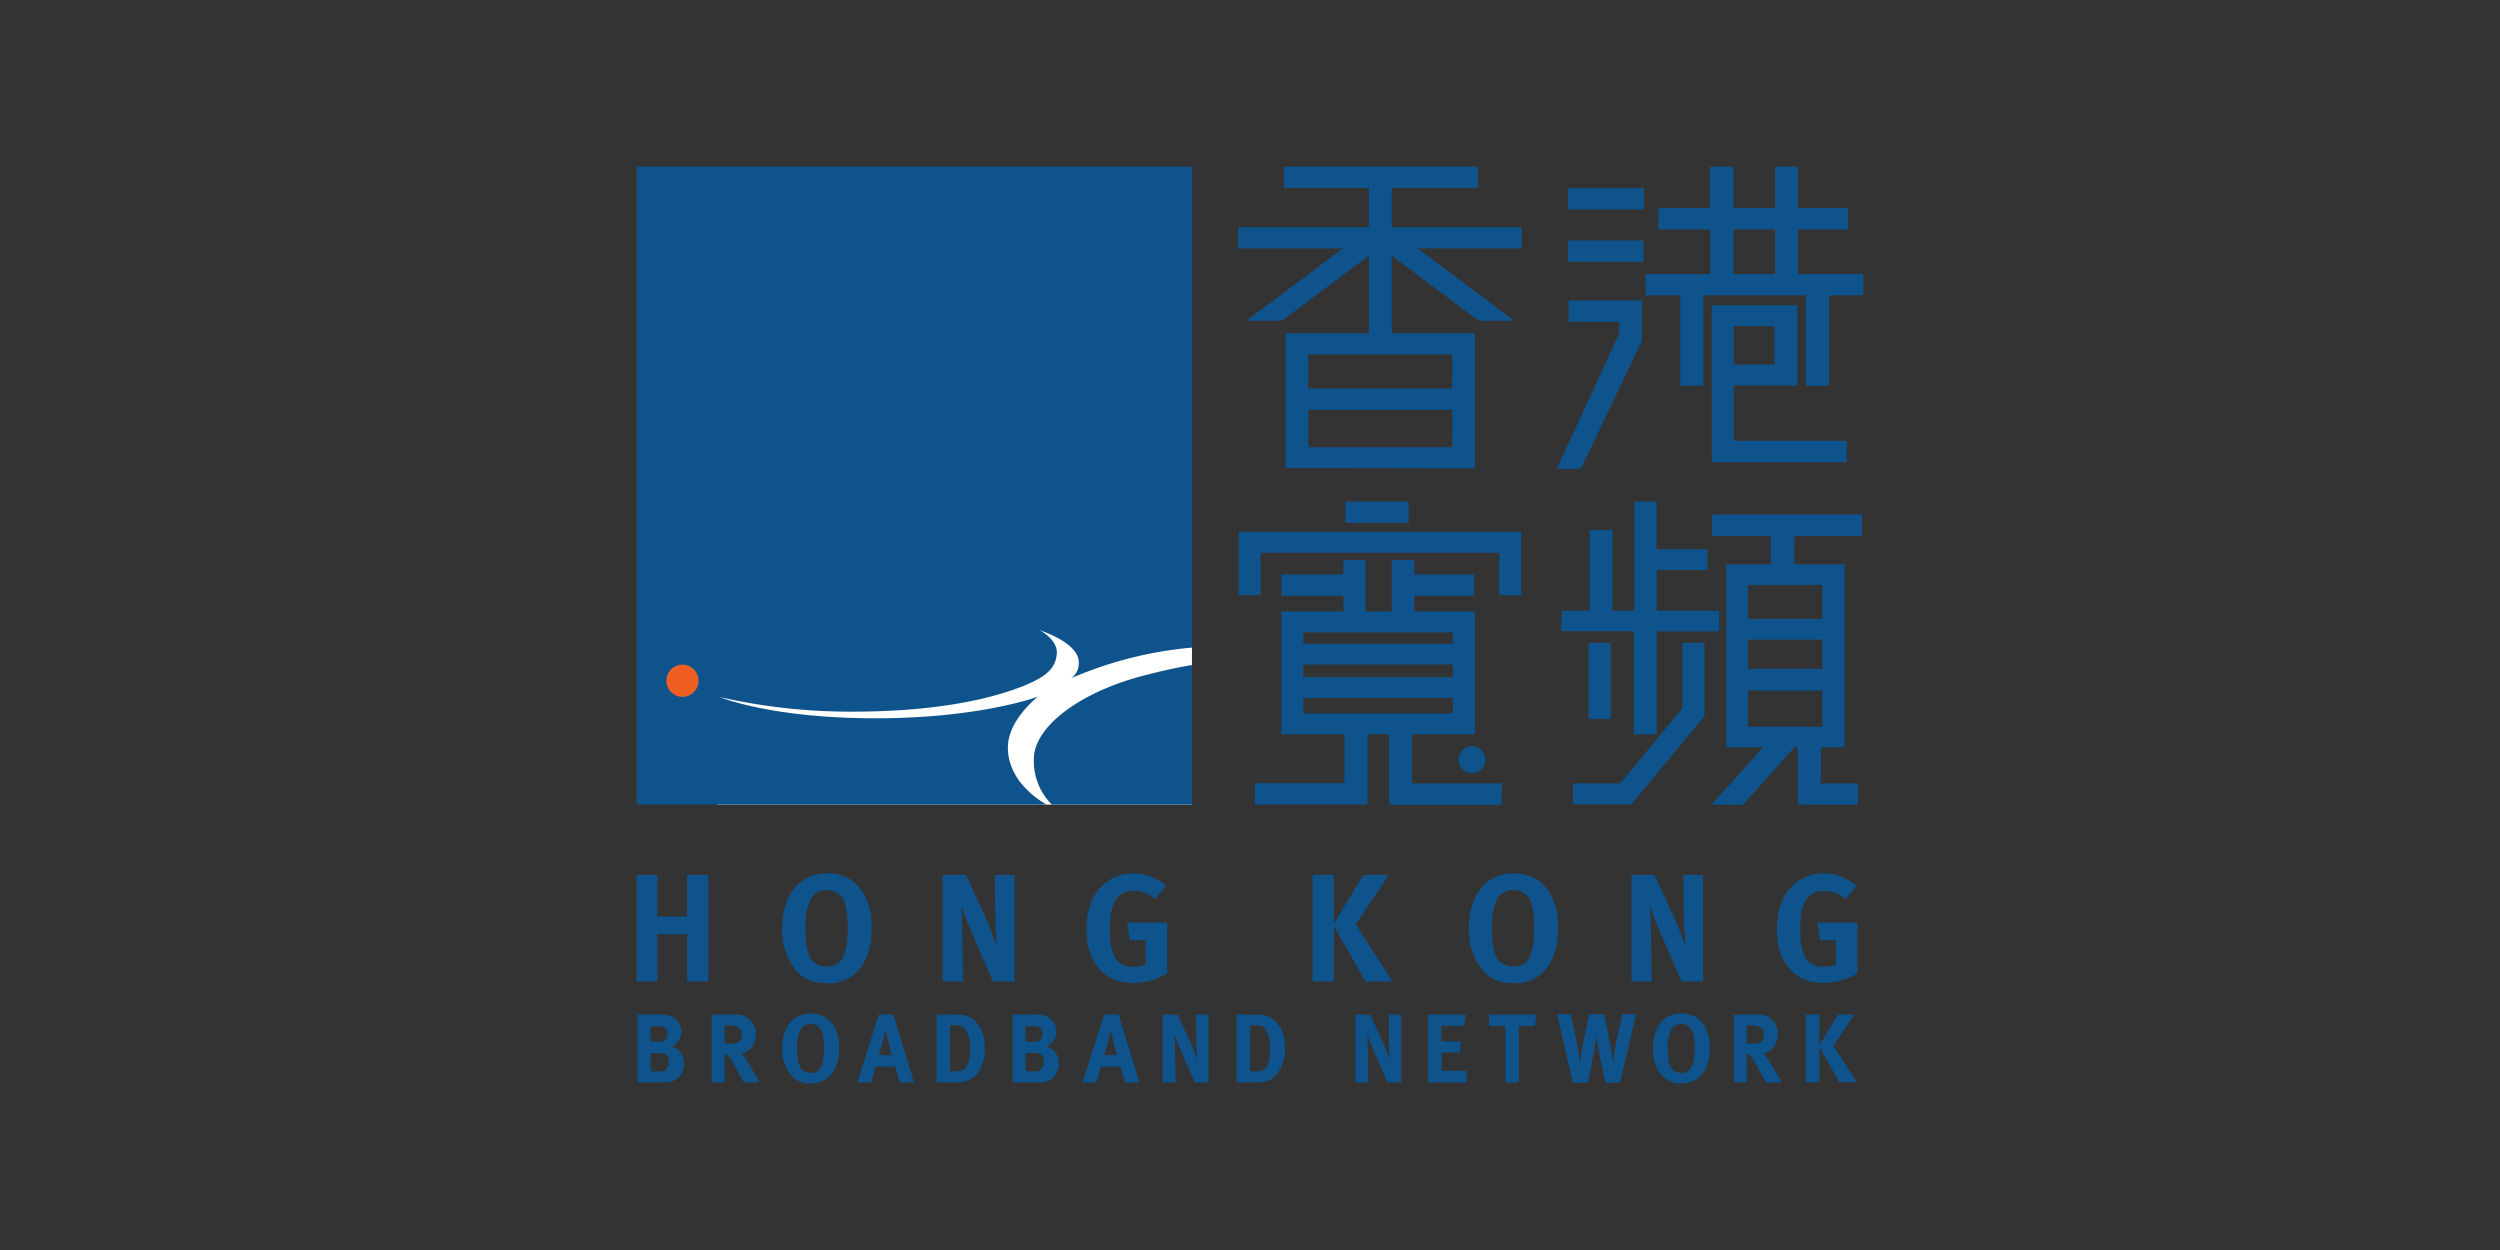<svg id="Layer_9" data-name="Layer 9" xmlns="http://www.w3.org/2000/svg" viewBox="0 0 600 300"><rect x="0" y="0" width="600" height="300" fill="#333333" stroke="none"/><defs><style>.cls-1{fill:#0e538b;}.cls-2{fill:#fff;}.cls-3{fill:#f15e22;}</style></defs><path id="path238" class="cls-1" d="M348.55,85.05H314v8.2h34.53Zm0,13.28H314v9h34.53Zm-40,14V80h20V59.62H297.13V54.55h31.38V45.11h-20.4V40H354.7v5.11H334v9.44h31.21v5.07H334V80h20v32.41Z"/><g id="g240"><path id="path242" class="cls-1" d="M353.3,185.52a3.22,3.22,0,1,1,3.2-3.22,3.22,3.22,0,0,1-3.2,3.22"/></g><g id="g244"><path id="path246" class="cls-1" d="M359.8,142.85V132.67H302.56v10.18h-5.29V127.62h67.82v15.23Z"/></g><path id="path248" class="cls-1" d="M348.67,151.77H312.79v2.73h35.88Zm0,7.74H312.79v3h35.88Zm0,8H312.79v3.7h35.88Zm-15.33,8.71h-5.13v16.87H301.15l0-5.15h21.51V176.24H307.52V146.73h14.9V134.4h5.29v12.33H334V134.4h5.43v12.33H354v29.51h-15.1V188h21.54l-.05,5.15h-27V176.24Z"/><path id="path250" class="cls-1" d="M322.87,120.38h15.22v5.11H322.87Z"/><path id="path252" class="cls-1" d="M307.53,137.86h15.22V143H307.53Z"/><path id="path254" class="cls-1" d="M338.57,137.86h15.22V143H338.57Z"/><path id="path256" class="cls-1" d="M437.35,140.4h-17.8v8.15h17.8Zm0,13.12h-17.8v7h17.8Zm0,12.23h-17.8v8.66h17.8Zm-5.87,27.36V179.33h-17.2V135.44H425v-6.78H410.92v-5.2h36v5.2H430.64l0,6.78h12.05v43.89H437V188h8.91v5.12Z"/><g id="g258"><path id="path260" class="cls-1" d="M392.11,176.24V151.5H374.68l.15-4.92h6.7V127.22H387v19.36h5.24V120.4h5.34v11.42h12.2v5H397.61v9.79h15v4.92h-15v24.74Z"/></g><path id="path262" class="cls-1" d="M381.28,154.3h5.3v18.25h-5.3Z"/><g id="g264"><path id="path266" class="cls-1" d="M377.49,188h11.37L403.76,170V154.3h5.31v17.55l-17.53,21.2H377.49Z"/></g><g id="g268"><path id="path270" class="cls-1" d="M410.78,193.11l14.68-16.33V175h5.76v3.71l-12.91,14.45Z"/></g><path id="path272" class="cls-2" d="M172.07,125.3h114v67.81h-114Z"/><g id="g274"><path id="path276" class="cls-1" d="M241.89,179.41c0-6.72,7.24-12.22,7.24-12.22s-13.78,5.2-39,5.2-37.37-5.09-37.37-5.09a141.75,141.75,0,0,0,31.75,3.5c18.07,0,30.53-2.44,38.6-5.24s10.17-5.09,10.52-8.59-4.21-5.77-4.21-5.77c6,2.1,9.48,4.9,9.48,7.69a4.41,4.41,0,0,1-1.77,3.86,93.94,93.94,0,0,1,29-7.33V40H152.8V193.11h98.35c-4.87-2.88-9.26-7.52-9.26-13.7"/></g><g id="g278"><path id="path280" class="cls-1" d="M275.52,161.88c-16.31,4-27,12.43-27.37,19.78a14.7,14.7,0,0,0,4.31,11.45H286.1v-33.5c-4.78.74-10.58,2.27-10.58,2.27"/></g><g id="g282"><path id="path284" class="cls-3" d="M167.65,163.38a3.86,3.86,0,1,1-3.85-3.86,3.85,3.85,0,0,1,3.85,3.86"/></g><g id="g286"><path id="path288" class="cls-1" d="M157.74,210v10h7.15V210H170v25.55h-5.09V224.21h-7.15v11.34H152.8V210Z"/></g><g id="g290"><path id="path292" class="cls-1" d="M198.48,209.59a11,11,0,0,0-5.16,1.29c-3.57,2.05-5.61,6.45-5.61,12a15.14,15.14,0,0,0,2.89,9.44c1.89,2.58,4.3,3.64,8.05,3.64a9.12,9.12,0,0,0,5-1.17c3.61-2,5.55-6.38,5.55-12.14,0-8.06-4.1-13.06-10.68-13.06m-.08,4a4.56,4.56,0,0,1,4.37,3.2,22.84,22.84,0,0,1,.63,5.92c0,6.57-1.47,9.24-4.92,9.24a4.89,4.89,0,0,1-3-.88c-1.48-1.06-2.22-3.84-2.22-8.24a15.38,15.38,0,0,1,1.25-7,4.33,4.33,0,0,1,3.87-2.22"/></g><g id="g294"><path id="path296" class="cls-1" d="M231.83,210l4.72,10.23a50,50,0,0,1,2.72,7.25c-.18-2-.36-5.24-.4-7L238.76,210h4.72v25.55h-5.17l-4.23-9.76c-1.42-3.21-2.91-6.8-3.37-8.39.17,2.11.19,5.15.25,7.28l.15,10.87h-4.85V210Z"/></g><g id="g298"><path id="path300" class="cls-1" d="M277.22,215.81a7.53,7.53,0,0,0-5.17-2,4.9,4.9,0,0,0-3.57,1.26c-1.68,1.69-2.1,4.44-2.1,8.28,0,3.62.61,6,1.83,7.28a5.39,5.39,0,0,0,3.9,1.41,5.88,5.88,0,0,0,2.84-.61v-5.8h-3.8l-.66-4.22h9.62v12.23a15.75,15.75,0,0,1-8.23,2.24c-3.73,0-6.49-1.22-8.47-3.87-1.83-2.41-2.63-5.11-2.63-8.93,0-5.41,1.7-9.24,5.13-11.64a10.16,10.16,0,0,1,6.09-1.82,11.5,11.5,0,0,1,7.83,3Z"/></g><g id="g302"><path id="path304" class="cls-1" d="M363.28,209.59a11,11,0,0,0-5.15,1.29c-3.58,2.05-5.62,6.45-5.62,12a15.14,15.14,0,0,0,2.9,9.44c1.88,2.58,4.31,3.64,8,3.64a9.12,9.12,0,0,0,5-1.17c3.61-2,5.54-6.38,5.54-12.14,0-8.06-4.09-13.06-10.68-13.06m-.07,4a4.55,4.55,0,0,1,4.36,3.2,22.34,22.34,0,0,1,.64,5.92c0,6.57-1.48,9.24-4.93,9.24a4.84,4.84,0,0,1-3-.88c-1.49-1.06-2.22-3.84-2.22-8.24a15.38,15.38,0,0,1,1.25-7,4.33,4.33,0,0,1,3.87-2.22"/></g><g id="g306"><path id="path308" class="cls-1" d="M397.07,210l4.73,10.23a54.11,54.11,0,0,1,2.73,7.25c-.2-2-.37-5.24-.41-7L404,210h4.73v25.55h-5.17l-4.23-9.76A87.09,87.09,0,0,1,396,217.4c.17,2.11.19,5.15.25,7.28l.14,10.87h-4.84V210Z"/></g><g id="g310"><path id="path312" class="cls-1" d="M442.91,215.81a7.55,7.55,0,0,0-5.17-2,4.88,4.88,0,0,0-3.57,1.26c-1.69,1.69-2.11,4.44-2.11,8.28,0,3.62.62,6,1.84,7.28a5.36,5.36,0,0,0,3.9,1.41,5.91,5.91,0,0,0,2.84-.61v-5.8h-3.81l-.66-4.22h9.62v12.23a15.72,15.72,0,0,1-8.23,2.24c-3.72,0-6.49-1.22-8.47-3.87-1.82-2.41-2.62-5.11-2.62-8.93,0-5.41,1.69-9.24,5.13-11.64a10.08,10.08,0,0,1,6.08-1.82,11.51,11.51,0,0,1,7.84,3Z"/></g><g id="g314"><path id="path316" class="cls-1" d="M320.12,210v11.7l7.07-11.7h6.12l-7.92,11.86,8.8,13.69h-6.52l-7.55-13.31v13.31H315V210Z"/></g><g id="g318"><path id="path320" class="cls-1" d="M156.17,252.71h2a4.65,4.65,0,0,1,1.22.11,2,2,0,0,1,1.17,2,2.54,2.54,0,0,1-.81,1.94,2.37,2.37,0,0,1-1.5.38h-2.06ZM153,243.49v16.27h7a4.31,4.31,0,0,0,4.18-4.51,4.06,4.06,0,0,0-3.17-4.14,2.65,2.65,0,0,0,1.47-.83,4,4,0,0,0-.24-5.63c-1-.84-1.94-1.16-3.88-1.16Zm3.15,2.79H158a3.29,3.29,0,0,1,1.31.21,1.76,1.76,0,0,1,.93,1.64,2.17,2.17,0,0,1-.82,1.68A3.22,3.22,0,0,1,158,250h-1.9Z"/></g><g id="g322"><path id="path324" class="cls-1" d="M170.81,243.49v16.27h3.13V253a1.74,1.74,0,0,1,.48.13c.59.27,1.07,1,2.65,4,.59,1.17.87,1.58,1.47,2.65h3.76s-2.89-5.15-3.8-6.3a2.53,2.53,0,0,0-.67-.68c2-.06,3.55-2.09,3.55-4.5a4.47,4.47,0,0,0-4.66-4.79Zm3.13,2.6h1.14a6.13,6.13,0,0,1,1.82.27,1.94,1.94,0,0,1,1.12,2,2.19,2.19,0,0,1-.61,1.62c-.45.41-1,.5-2.4.5h-1.07Z"/></g><g id="g326"><path id="path328" class="cls-1" d="M194.58,243.24a7,7,0,0,0-3.28.76c-2.29,1.33-3.58,4.1-3.58,7.64a9.75,9.75,0,0,0,1.81,6,5.71,5.71,0,0,0,5.15,2.37,6.33,6.33,0,0,0,3.17-.76c2.29-1.31,3.55-4.06,3.55-7.76,0-5.08-2.6-8.25-6.82-8.25m0,2.51a2.94,2.94,0,0,1,2.77,2.07,13.57,13.57,0,0,1,.39,3.75c0,4.17-.93,5.91-3.13,5.91a3.24,3.24,0,0,1-1.9-.57c-1-.69-1.42-2.47-1.42-5.27a9.62,9.62,0,0,1,.81-4.46,2.79,2.79,0,0,1,2.48-1.43"/></g><g id="g330"><path id="path332" class="cls-1" d="M210.94,243.47l-5.19,16.31h3.32l1.13-3.8h4.65l1.1,3.8h3.43l-5-16.31Zm0,9.76c.33-1.09.55-1.87.84-3s.75-3.15.75-3.15.49,2.13.64,2.87c.35,1.59.85,3.31.85,3.31Z"/></g><g id="g334"><path id="path336" class="cls-1" d="M224.78,243.49v16.27h3.84a21.33,21.33,0,0,0,2.29-.07,5.45,5.45,0,0,0,3.86-2.36,9.4,9.4,0,0,0,1.59-5.63c0-2.95-.71-5-2.16-6.47a5.2,5.2,0,0,0-3.49-1.64c-.6,0-1.83-.1-2.73-.1Zm3.24,2.59h1.44a2.61,2.61,0,0,1,2.54,1.37,9.24,9.24,0,0,1,.78,4.54c0,3.49-.95,5.12-3,5.12H228Z"/></g><g id="g338"><path id="path340" class="cls-1" d="M246.16,252.71h2a4.65,4.65,0,0,1,1.22.11,2,2,0,0,1,1.16,2,2.51,2.51,0,0,1-.82,1.94,2.26,2.26,0,0,1-1.5.38h-2.07ZM243,243.49v16.27h7a4.29,4.29,0,0,0,4.14-4.51,4.07,4.07,0,0,0-3.14-4.14,2.7,2.7,0,0,0,1.45-.83,3.55,3.55,0,0,0,1.08-2.7,3.8,3.8,0,0,0-1.29-2.93c-1-.84-2-1.16-3.93-1.16Zm3.15,2.79H248a3.39,3.39,0,0,1,1.32.21,1.76,1.76,0,0,1,.91,1.64,2.16,2.16,0,0,1-.81,1.68A3.27,3.27,0,0,1,248,250h-1.86Z"/></g><g id="g342"><path id="path344" class="cls-1" d="M265,243.47l-5.2,16.31h3.33l1.11-3.8h4.66l1.11,3.8h3.43l-5-16.31Zm0,9.76c.34-1.09.55-1.87.85-3s.74-3.15.74-3.15.47,2.13.66,2.87c.32,1.59.84,3.31.84,3.31Z"/></g><g id="g346"><path id="path348" class="cls-1" d="M282.62,243.49l3,6.53a27.81,27.81,0,0,1,1.75,4.59c-.12-1.27-.23-3.35-.26-4.46l-.06-6.66h3v16.27h-3.33l-2.69-6.2a52.56,52.56,0,0,1-2.15-5.38c.11,1.34.13,3.3.15,4.65l.1,6.93h-3.08V243.49Z"/></g><g id="g350"><path id="path352" class="cls-1" d="M296.8,243.49v16.27h3.88a20.23,20.23,0,0,0,2.23-.07,5.24,5.24,0,0,0,3.86-2.36,9.35,9.35,0,0,0,1.62-5.63c0-2.95-.7-5-2.17-6.47a5.26,5.26,0,0,0-3.48-1.64c-.66,0-1.84-.1-2.74-.1Zm3.25,2.59h1.44a2.57,2.57,0,0,1,2.51,1.37,9.12,9.12,0,0,1,.79,4.54c0,3.49-.94,5.12-3.05,5.12h-1.69Z"/></g><g id="g354"><path id="path356" class="cls-1" d="M328.82,243.49l3,6.53a30.83,30.83,0,0,1,1.75,4.59c-.12-1.27-.23-3.35-.26-4.46l0-6.66h3v16.27H333l-2.71-6.2c-.88-2-1.85-4.33-2.14-5.38.11,1.34.13,3.3.15,4.65l.1,6.93h-3.08V243.49Z"/></g><g id="g358"><path id="path360" class="cls-1" d="M351.78,243.49l-.42,2.68h-5.42v3.76h4.57v2.68H346V257h6v2.79h-9.23V243.49Z"/></g><g id="g362"><path id="path364" class="cls-1" d="M368.8,243.49l-.5,2.75h-3.79v13.52h-3.23V246.24H357.4v-2.75Z"/></g><g id="g366"><path id="path368" class="cls-1" d="M377,243.39l1.35,6.4c.62,3.08.84,5.39.84,5.39.08-.64.35-2.91.83-5.21l1.4-6.58H385l1.43,7.3c.3,1.52.7,4.32.7,4.32,0-.54.55-3.85.86-5.44l1.32-6.18h3.34l-3.84,16.47h-3.46l-1.45-6.66c-.47-2.18-.67-4.27-.74-4.73,0,0-.26,2.26-.74,4.67l-1.33,6.72h-3.62l-3.76-16.47Z"/></g><g id="g370"><path id="path372" class="cls-1" d="M403.56,243.24a7.09,7.09,0,0,0-3.29.76c-2.27,1.33-3.57,4.1-3.57,7.64a9.69,9.69,0,0,0,1.81,6,5.73,5.73,0,0,0,5.16,2.37,6.3,6.3,0,0,0,3.17-.76c2.29-1.31,3.53-4.06,3.53-7.76,0-5.08-2.6-8.25-6.81-8.25m-.07,2.51a2.89,2.89,0,0,1,2.81,2.07,13.14,13.14,0,0,1,.4,3.75c0,4.17-.93,5.91-3.14,5.91a3.22,3.22,0,0,1-1.9-.57c-1-.69-1.41-2.47-1.41-5.27a9.63,9.63,0,0,1,.8-4.46,2.8,2.8,0,0,1,2.44-1.43"/></g><g id="g374"><path id="path376" class="cls-1" d="M416.12,243.49v16.27h3.09V253a2,2,0,0,1,.51.13c.58.27,1.06,1,2.63,4,.61,1.17.85,1.58,1.48,2.65h3.77s-2.91-5.15-3.82-6.3a2.81,2.81,0,0,0-.66-.68c1.95-.06,3.53-2.09,3.53-4.5a4.46,4.46,0,0,0-4.64-4.79Zm3.09,2.6h1.16a6.15,6.15,0,0,1,1.8.27,1.94,1.94,0,0,1,1.15,2,2.2,2.2,0,0,1-.63,1.62c-.42.41-1,.5-2.39.5h-1.09Z"/></g><g id="g378"><path id="path380" class="cls-1" d="M436.64,243.49v7.44l4.49-7.44h3.93L440,251l5.65,8.73h-4.22l-4.79-8.5v8.5h-3.28V243.49Z"/></g><path id="path382" class="cls-1" d="M426,55.07H416V65.78H426Zm7.44,37.5V70.88H408.79V92.57h-5.52V70.88h-8.34v-5.1h15.53V55.07H398V49.94h12.42V40H416v9.94H426V40h5.51v9.94h12v5.13h-12V65.78H447.2v5.1H439V92.57Z"/><path id="path384" class="cls-1" d="M376.35,45.17h18.16V50.3H376.35Z"/><path id="path386" class="cls-1" d="M376.29,57.73h18.16v5.11H376.29Z"/><path id="path388" class="cls-1" d="M425.86,78.26H416.1v9.22h9.76Zm-15.05,32.66V73.26l1.11,0h19.45V92.51H416.1v13.27h27.1v5.15l-32.39,0Z"/><g id="g390"><path id="path392" class="cls-1" d="M373.59,112.55l15-32.47V77.21H376.47V72.1h17.59v9.68l-14.67,30.77Z"/></g><g id="g394"><path id="path396" class="cls-1" d="M331.26,59.3l-3.52-2.61h-1.51L299.08,77h8.55Z"/></g><g id="g398"><path id="path400" class="cls-1" d="M331.26,59.3l3.52-2.61h1.51L363.45,77H354.9Z"/></g></svg>